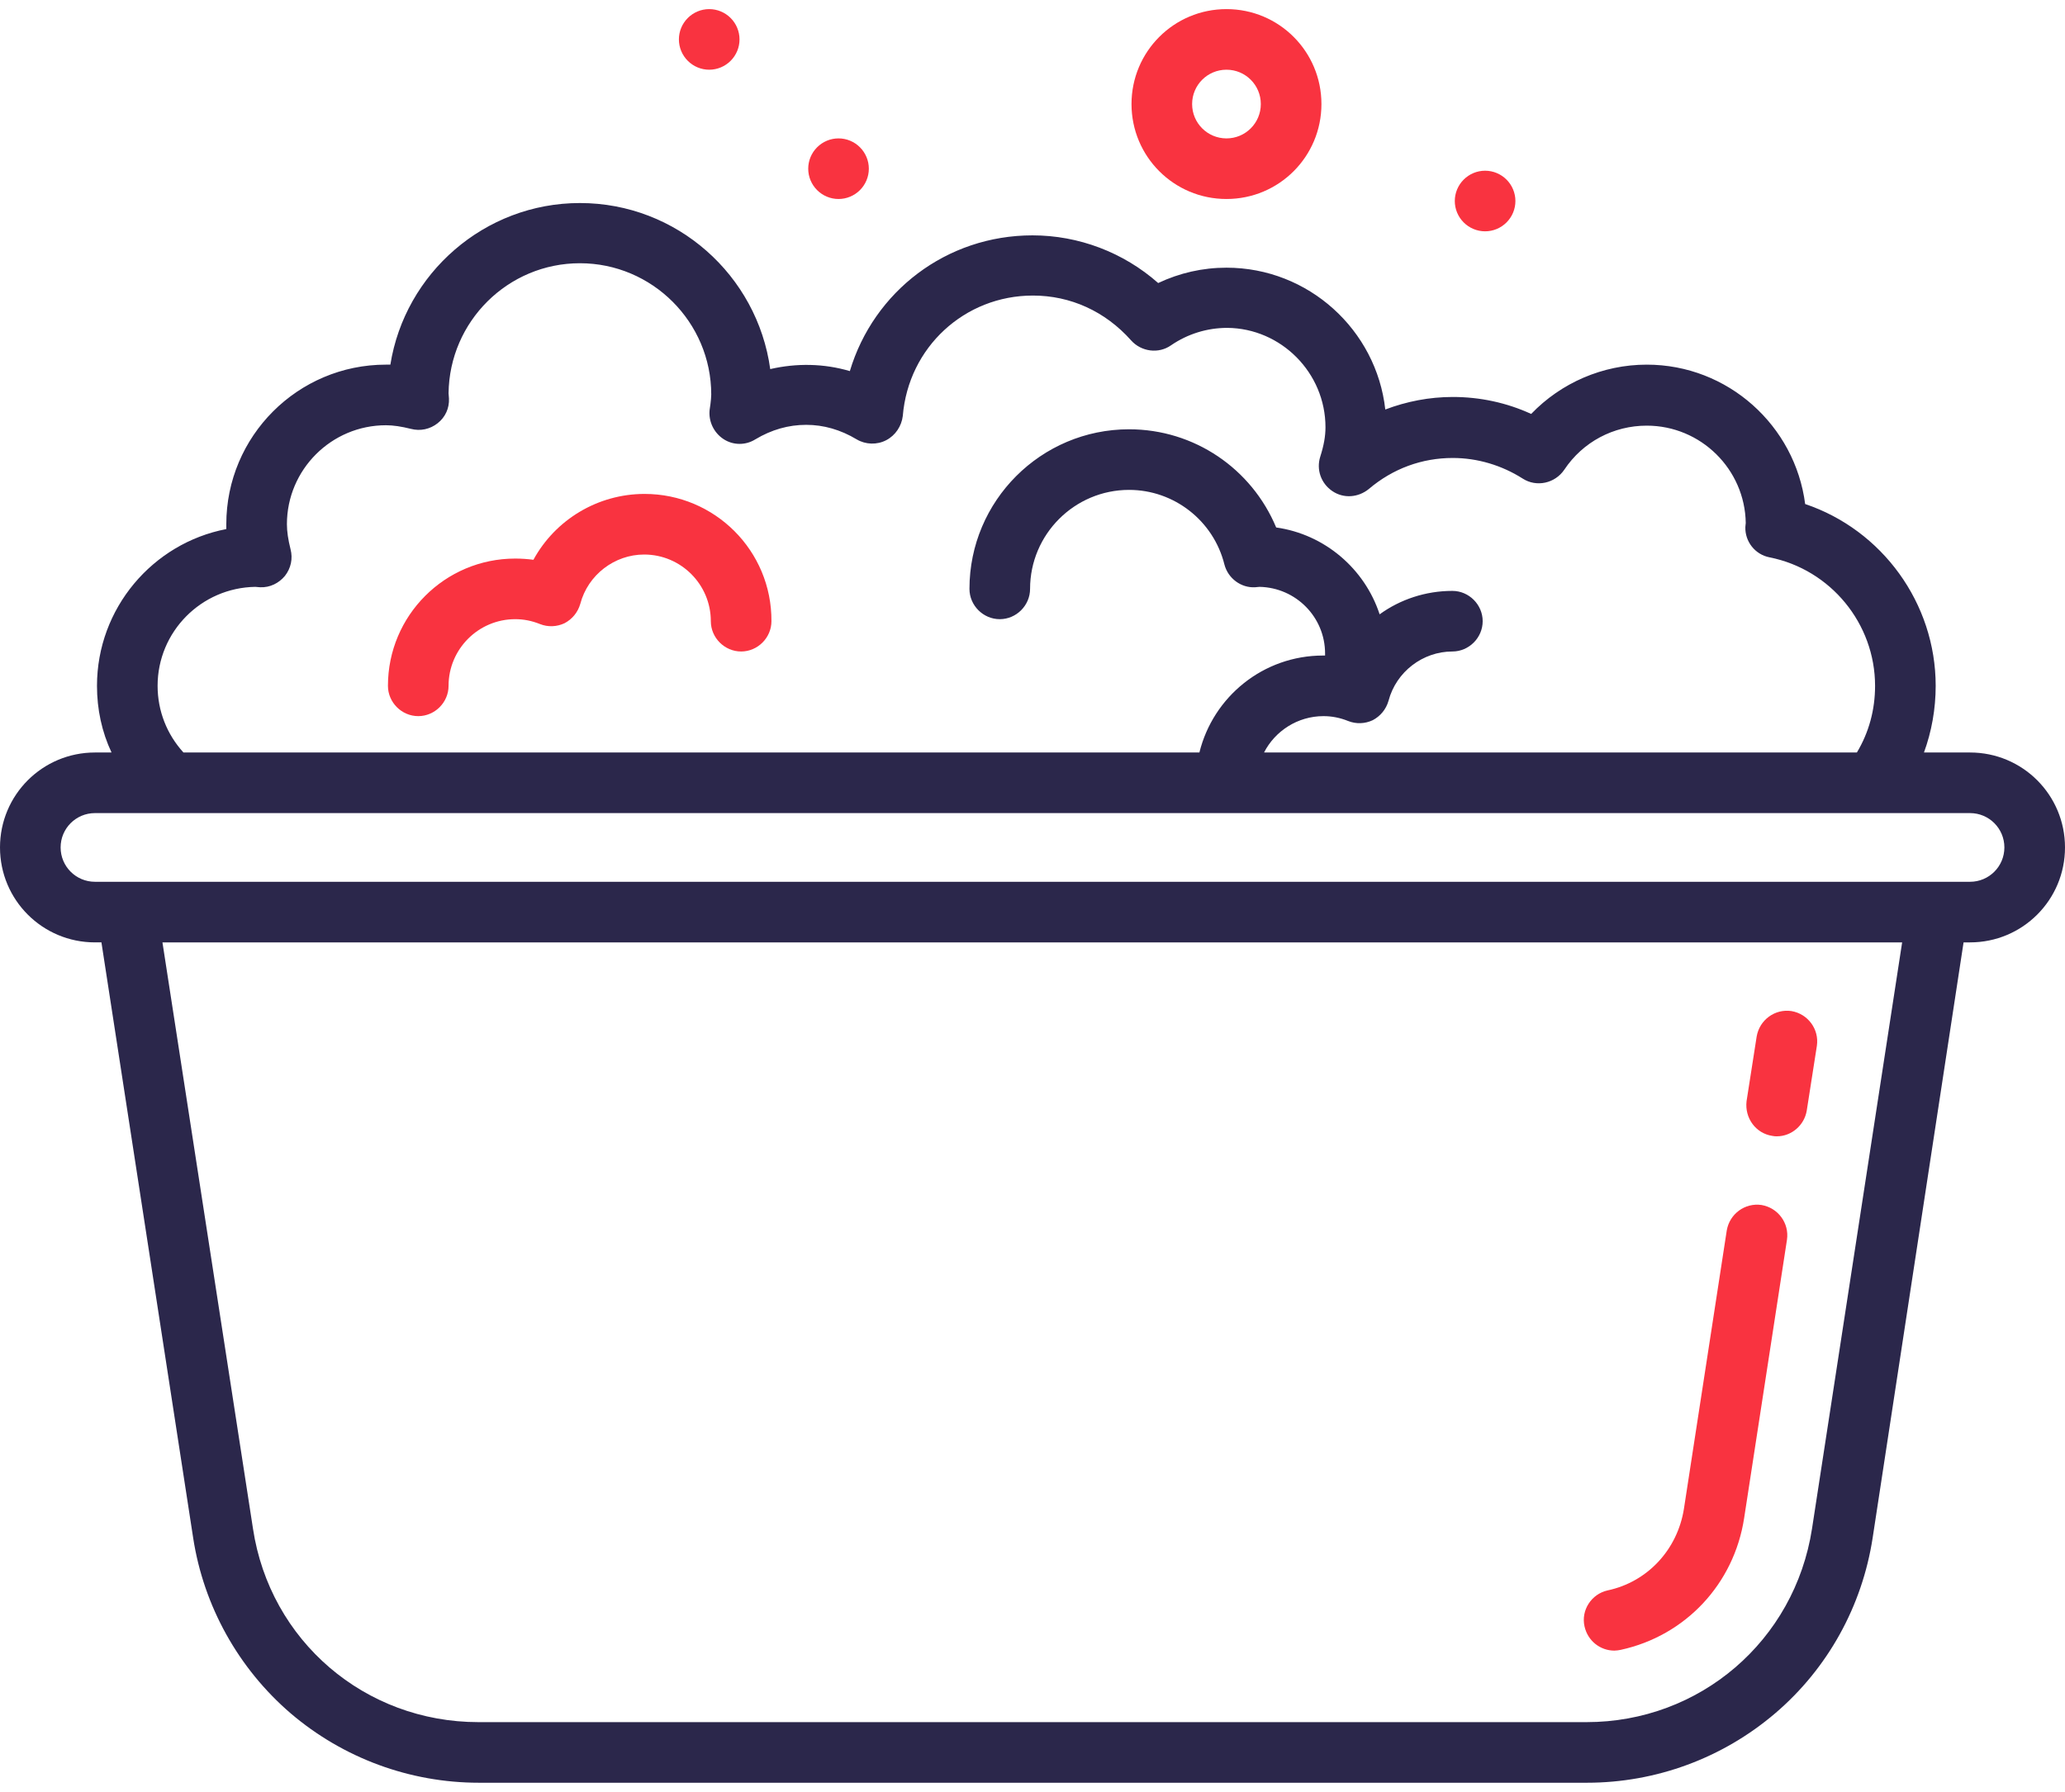<?xml version="1.0" encoding="utf-8"?>
<!-- Generator: Adobe Illustrator 21.0.2, SVG Export Plug-In . SVG Version: 6.00 Build 0)  -->
<svg version="1.1" id="Capa_1" xmlns="http://www.w3.org/2000/svg" xmlns:xlink="http://www.w3.org/1999/xlink" x="0px" y="0px" viewBox="0 0 511 439" style="enable-background:new 0 0 511 439;" xml:space="preserve" width="53" height="46">
    <g>
        <path style="fill:#2B274B;" d="M487.5,184h-11.4c1.9-5.2,2.9-10.8,2.9-16.5c0-20.5-13.3-38.6-32.3-45
		c-2.5-19.4-19.1-34.5-39.2-34.5c-10.9,0-21.2,4.5-28.6,12.2c-6.1-2.8-12.7-4.2-19.4-4.2c-5.8,0-11.4,1.1-16.7,3.1
		c-2.2-19.7-19-35.1-39.3-35.1c-5.9,0-11.6,1.3-16.9,3.8C278,60.2,266.9,56,255.5,56c-21.3,0-39.3,13.9-45.2,33.6
		c-6.4-1.9-13.2-2-19.7-0.5C187.4,65.9,167.5,48,143.5,48c-23.6,0-43.3,17.4-46.9,40c-0.4,0-0.7,0-1.1,0C73.7,88,56,105.7,56,127.5
		c0,0.4,0,0.8,0,1.2c-18.2,3.5-32,19.6-32,38.8c0,5.8,1.2,11.4,3.6,16.5h-4.1C10.5,184,0,194.5,0,207.5c0,13,10.5,23.5,23.5,23.5
		h1.6l22.7,147.4c2.6,16.9,11.2,32.3,24.1,43.4c13,11.1,29.5,17.2,46.6,17.2h274.2c17.1,0,33.6-6.1,46.6-17.2
		c13-11.1,21.5-26.5,24.1-43.4L485.9,231h1.6c13,0,23.5-10.5,23.5-23.5S500.5,184,487.5,184z M39,167.5c0-13.4,10.8-24.3,24.2-24.5
		c0.3,0,0.7,0.1,1.2,0.1c2.4,0.1,4.6-1,6.1-2.8c1.5-1.9,2-4.3,1.4-6.6c-0.6-2.4-0.9-4.4-0.9-6.2C71,114,82,103,95.5,103
		c1.8,0,3.8,0.3,6.2,0.9c2.3,0.6,4.7,0.1,6.6-1.4c1.9-1.5,2.9-3.7,2.8-6.1c0-0.5-0.1-0.9-0.1-1.3c0.2-17.8,14.7-32.2,32.5-32.2
		c17.9,0,32.5,14.6,32.5,32.5c0,0.7-0.1,1.5-0.2,2.4c-0.1,0.5-0.1,0.9-0.2,1.4c-0.3,2.8,1,5.6,3.4,7.2c2.4,1.6,5.5,1.6,7.9,0.1
		c4-2.4,8.2-3.6,12.6-3.6c4.3,0,8.5,1.2,12.5,3.6c2.2,1.3,5,1.4,7.3,0.2c2.3-1.2,3.8-3.5,4.1-6c1.4-17,15.3-29.8,32.2-29.8
		c9.3,0,17.9,3.9,24.3,11.1c2.5,2.8,6.8,3.4,9.9,1.2c4.1-2.8,8.9-4.3,13.9-4.3C317,79,328,90,328,103.5c0,2.2-0.4,4.5-1.3,7.3
		c-1,3.2,0.2,6.6,3,8.5s6.4,1.6,9-0.5c6-5.1,13.2-7.7,20.8-7.7c6.1,0,12.1,1.8,17.3,5.1c3.4,2.2,8,1.2,10.3-2.2
		c4.6-6.9,12.2-10.9,20.4-10.9c13.4,0,24.3,10.8,24.5,24.1c0,0.3-0.1,0.6-0.1,1c-0.1,3.6,2.4,6.8,6,7.5c15.1,3,26.1,16.4,26.1,31.8
		c0,5.9-1.5,11.5-4.5,16.5H312.8c2.7-5.3,8.3-9,14.7-9c2.1,0,4.1,0.4,6.1,1.2c2,0.8,4.2,0.7,6.1-0.2c1.9-1,3.3-2.7,3.9-4.8
		c1.9-7.2,8.5-12.2,15.8-12.2c4.1,0,7.5-3.4,7.5-7.5s-3.4-7.5-7.5-7.5c-6.6,0-12.9,2.1-18,5.8c-3.7-11.3-13.6-19.8-25.6-21.5
		c-6.1-14.6-20.3-24.3-36.4-24.3c-21.8,0-39.5,17.7-39.5,39.5c0,4.1,3.4,7.5,7.5,7.5s7.5-3.4,7.5-7.5c0-13.5,11-24.5,24.5-24.5
		c11.1,0,20.9,7.6,23.6,18.5c0.9,3.4,4.1,5.8,7.6,5.6c0.3,0,0.7-0.1,1.1-0.1c9,0.2,16.2,7.5,16.2,16.5c0,0.2,0,0.3,0,0.5
		c-0.2,0-0.4,0-0.5,0c-14.8,0-27.2,10.2-30.6,24H45.4C41.3,179.5,39,173.7,39,167.5z M448.4,376.1c-4.3,27.8-27.8,47.9-55.8,47.9
		H118.4c-28.1,0-51.6-20.1-55.8-47.9L40.2,231h430.5L448.4,376.1z M487.5,216h-464c-4.7,0-8.5-3.8-8.5-8.5s3.8-8.5,8.5-8.5h464
		c4.7,0,8.5,3.8,8.5,8.5S492.2,216,487.5,216z" />
        <path style="fill:#F93340;" d="M159.5,120c-11.6,0-22.1,6.4-27.5,16.3c-1.5-0.2-3-0.3-4.5-0.3c-17.4,0-31.5,14.1-31.5,31.5
		c0,4.1,3.4,7.5,7.5,7.5s7.5-3.4,7.5-7.5c0-9.1,7.4-16.5,16.5-16.5c2.1,0,4.1,0.4,6.1,1.2c2,0.8,4.2,0.7,6.1-0.2
		c1.9-1,3.3-2.7,3.9-4.8c1.9-7.2,8.5-12.2,15.8-12.2c9.1,0,16.5,7.4,16.5,16.5c0,4.1,3.4,7.5,7.5,7.5s7.5-3.4,7.5-7.5
		C191,134.1,176.9,120,159.5,120z" />
        <path style="fill:#F93340;" d="M399.5,406.3c0.5,0,1.1-0.1,1.6-0.2c16-3.5,28-16.3,30.5-32.6l10.6-68.9c0.6-4.1-2.2-7.9-6.3-8.6
		c-4.1-0.6-7.9,2.2-8.6,6.3l-10.6,68.9c-1.6,10.1-9,18.1-18.9,20.2c-4,0.9-6.6,4.9-5.7,8.9C392.9,403.9,396,406.3,399.5,406.3z" />
        <path style="fill:#F93340;" d="M438.6,278.9c0.4,0.1,0.8,0.1,1.1,0.1c3.6,0,6.8-2.7,7.4-6.4l2.5-16c0.6-4.1-2.2-7.9-6.3-8.6
		c-4.1-0.6-7.9,2.2-8.6,6.3l-2.5,16C431.7,274.5,434.5,278.3,438.6,278.9z" />
        <path style="fill:#F93340;" d="M303.5,47c13,0,23.5-10.5,23.5-23.5S316.5,0,303.5,0S280,10.5,280,23.5S290.5,47,303.5,47z
		 M303.5,15c4.7,0,8.5,3.8,8.5,8.5s-3.8,8.5-8.5,8.5s-8.5-3.8-8.5-8.5S298.8,15,303.5,15z" />
        <path style="fill:#F93340;" d="M207.5,47c2,0,3.9-0.8,5.3-2.2c1.4-1.4,2.2-3.3,2.2-5.3s-0.8-3.9-2.2-5.3c-1.4-1.4-3.3-2.2-5.3-2.2
		c-2,0-3.9,0.8-5.3,2.2c-1.4,1.4-2.2,3.3-2.2,5.3s0.8,3.9,2.2,5.3C203.6,46.2,205.5,47,207.5,47z" />
        <path style="fill:#F93340;" d="M175.5,15c2,0,3.9-0.8,5.3-2.2c1.4-1.4,2.2-3.3,2.2-5.3s-0.8-3.9-2.2-5.3c-1.4-1.4-3.3-2.2-5.3-2.2
		s-3.9,0.8-5.3,2.2c-1.4,1.4-2.2,3.3-2.2,5.3s0.8,3.9,2.2,5.3C171.6,14.2,173.5,15,175.5,15z" />
        <path style="fill:#F93340;" d="M367.5,55c2,0,3.9-0.8,5.3-2.2c1.4-1.4,2.2-3.3,2.2-5.3s-0.8-3.9-2.2-5.3c-1.4-1.4-3.3-2.2-5.3-2.2
		s-3.9,0.8-5.3,2.2c-1.4,1.4-2.2,3.3-2.2,5.3s0.8,3.9,2.2,5.3C363.6,54.2,365.5,55,367.5,55z" />
    </g>
</svg>
